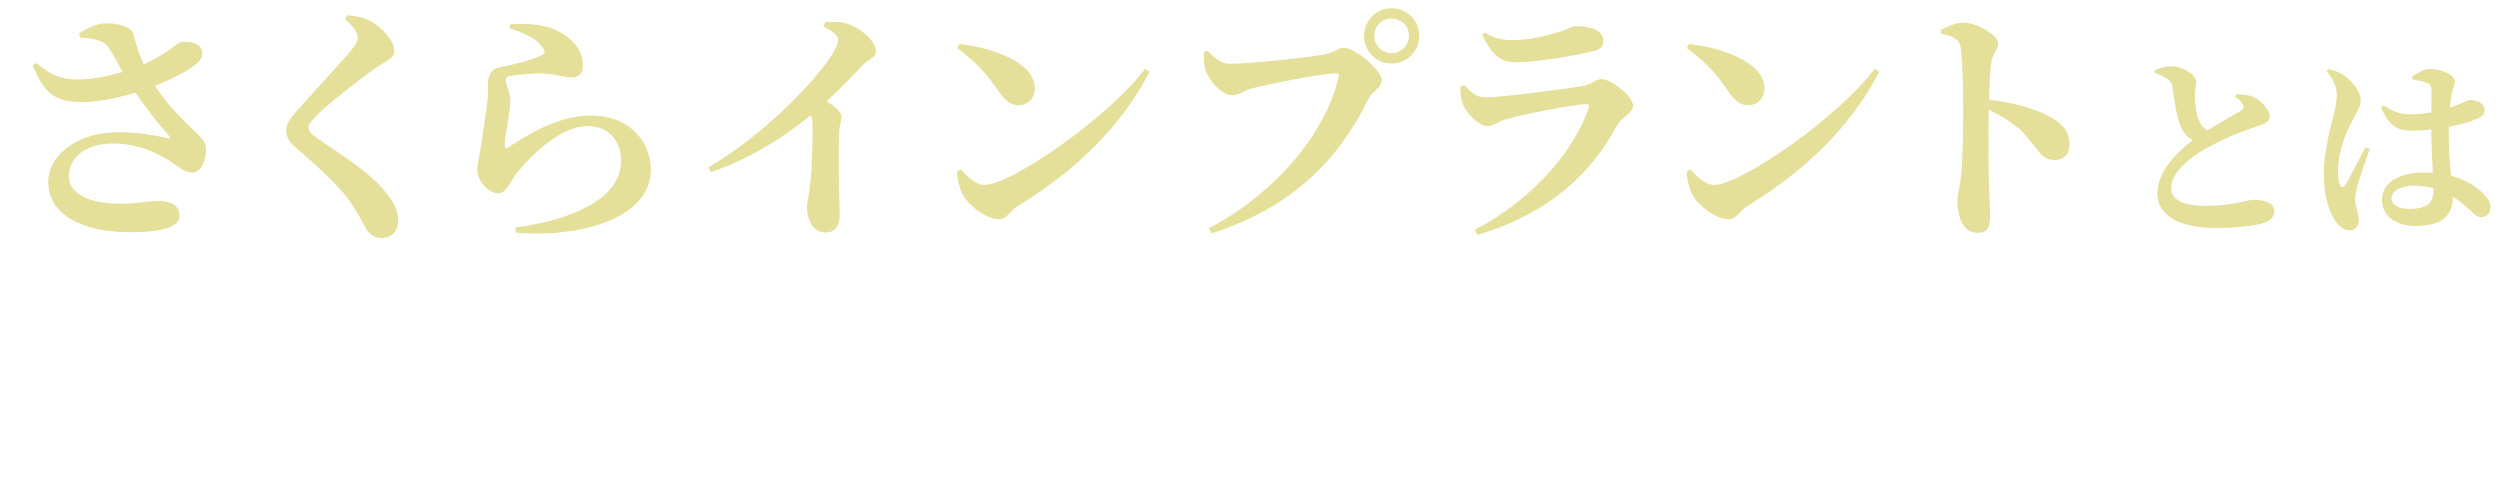 <?xml version="1.0" encoding="UTF-8"?>
<svg id="_レイヤー_2" data-name="レイヤー 2" xmlns="http://www.w3.org/2000/svg" viewBox="0 0 450.04 86.67">
  <defs>
    <style>
      .cls-1 {
        fill: #e4df99;
      }
    </style>
  </defs>
  <g id="_さくらインプラント" data-name="さくらインプラント">
    <g>
      <path class="cls-1" d="M14.22,6.08c1.4-.99,3.15-1.89,4.95-1.89,2.56,0,4.54.81,4.81,1.89.63,2.38,1.17,3.96,1.89,5.49,4.36-1.89,5.76-3.78,6.75-4,1.12-.13,2.56,0,3.33.81.68.76.58,2.02-.27,2.83-1.31,1.26-4.45,2.92-7.78,4.23,2.29,3.64,5.4,6.53,7.74,8.77,1.08,1.04,1.44,1.71,1.48,2.75,0,1.58-.81,4.09-2.47,4.09-1.35,0-2.25-.85-3.73-1.84-2.29-1.48-5.71-3.38-10.71-3.38-4.68,0-7.83,2.52-7.83,5.89,0,2.83,3.06,4.95,9.36,4.95,3.15,0,5.04-.5,6.79-.5,1.98,0,3.78.72,3.78,2.61s-2.34,3.02-9,3.02c-8.5,0-14.62-3.2-14.62-8.96,0-5.08,5.35-9.04,12.64-9.04,3.91,0,7.11.68,8.86,1.08.54.09.63,0,.23-.45-1.67-1.85-4.05-4.86-6.03-7.74-2.83.86-6.39,1.62-9.22,1.67-5.76.09-7.24-1.89-9.27-6.52l.63-.5c2.92,2.43,4.72,3.01,7.83,2.97,2.02,0,5.04-.58,7.74-1.39-.94-1.62-1.89-3.33-2.61-4.46-.77-1.17-2.52-1.53-5.08-1.71l-.18-.67Z"/>
      <path class="cls-1" d="M62.09,3.42l.45-.67c1.39.13,2.65.31,3.78.86,2.56,1.3,4.68,3.91,4.68,5.49,0,1.44-1.39,1.8-3.33,3.1-3.28,2.29-8.64,6.57-10.53,8.46-1.17,1.17-1.62,1.75-1.62,2.34,0,.63.68,1.26,1.62,1.89,4.32,3.06,9.36,5.99,12.42,9.86,1.57,1.98,2.11,3.46,2.11,4.99,0,1.44-.76,3.11-3.1,3.11-1.21,0-2.11-.77-2.65-1.62-.54-.99-1.03-2.03-2.25-3.96-1.75-2.83-5.26-6.3-10.53-10.8-1.12-.9-1.62-2.02-1.62-2.88,0-.95.36-1.75,1.31-2.88,2.38-2.92,8.86-9.67,10.62-11.97.68-.85.94-1.35.94-1.98,0-.99-.99-2.16-2.29-3.33Z"/>
      <path class="cls-1" d="M91.66,5.04l.18-.67c4.45-.32,7.24.41,9.09,1.49,2.56,1.48,4,3.42,4,6.03,0,1.26-.63,2.03-2.11,2.03s-2.56-.5-4.59-.68c-2.11-.13-5.08.22-6.21.41-.81.09-.99.45-.99.81,0,.72.67,1.85.81,3.11.09,1.3-.14,2.25-.31,3.69-.22,1.75-.72,3.6-.67,4.95.04.5.22.58.58.36,3.19-2.07,8.77-5.76,14.89-5.76,7.24,0,10.84,4.95,10.84,9.76,0,8.78-13,12.33-24.3,11.29l-.09-.9c3.51-.45,7.02-1.3,9.09-2.07,7.74-2.79,9.94-6.39,9.94-10.08,0-3.15-2.11-6.12-5.98-6.12-5.04,0-10.44,5.49-13,8.73-1.12,1.57-1.71,3.38-3.19,3.38-.85,0-1.71-.5-2.56-1.49-.81-.85-1.17-1.8-1.17-2.83,0-.85.31-1.84.58-3.6.31-2.12,1.03-6.57,1.26-8.68.14-1.31.09-2.07.09-3.2,0-1.21.49-2.61,2.07-2.88,1.98-.31,6.21-1.39,7.69-2.21.54-.27.58-.67.18-1.21-1.17-1.84-3.33-2.7-6.12-3.64Z"/>
      <path class="cls-1" d="M148.51,4.01c1.21-.09,2.65-.18,4,.27,2.47.72,5.17,3.24,5.17,4.86,0,1.35-1.12,1.31-2.34,2.57-1.57,1.62-3.82,4-6.52,6.52,1.53,1.04,2.66,1.89,2.66,2.75,0,.81-.41,1.62-.41,2.92-.23,6.03.09,12.51.09,14.8,0,1.94-.85,3.15-2.47,3.15-2.34,0-3.42-2.29-3.42-4.54,0-.86.32-1.89.5-3.38.49-4.41.54-9.49.49-11.47,0-.67-.09-1.26-.27-1.75-3.15,2.61-10.08,7.65-18,10.26l-.49-.85c9.54-5.49,18.9-15.03,22.23-20.21.77-1.21,1.17-2.16,1.17-2.74,0-.81-1.26-1.71-2.61-2.38l.23-.77Z"/>
      <path class="cls-1" d="M172.7,7.92c6.21.72,13.59,3.38,13.59,8.01,0,1.62-1.17,3.01-2.92,3.01-1.44,0-2.39-.81-3.51-2.38-2.11-2.97-3.24-4.63-7.56-7.92l.41-.72ZM206.13,12.38l.81.54c-5.08,9.85-13.27,17.77-23.71,24.16-1.44.9-2.02,2.38-3.33,2.38-2.56,0-5.71-2.66-6.61-4.46-.54-1.04-.99-2.79-.99-4.09l.63-.41c1.08,1.08,2.66,2.79,4.27,2.79,4.86,0,22.45-12.24,28.93-20.92Z"/>
      <path class="cls-1" d="M221.38,11.48c3.6,0,14.94-1.21,17.37-1.75,1.84-.4,1.93-1.12,3.19-1.12,2.07,0,6.79,4.14,6.79,5.76,0,1.49-1.66,1.98-2.38,3.42-5.4,10.98-13.63,19.48-28.21,24.21l-.54-.9c12.28-6.43,21.24-17.5,23.4-27.36.09-.41-.09-.54-.41-.54-3.01,0-12.96,2.12-15.52,2.79-1.03.27-2.16,1.17-3.19,1.17-2.02,0-4.45-2.97-4.9-4.63-.27-1.12-.27-1.93-.27-3.15l.63-.27c1.26,1.26,2.39,2.38,4.05,2.38ZM245.55,6.44c0-2.74,2.2-4.95,4.95-4.95s4.99,2.21,4.99,4.95-2.2,5-4.99,5-4.95-2.21-4.95-5ZM247.39,6.44c0,1.76,1.4,3.15,3.1,3.15s3.15-1.39,3.15-3.15-1.39-3.1-3.15-3.1-3.1,1.4-3.1,3.1Z"/>
      <path class="cls-1" d="M262.89,15.62l.68-.31c1.3,1.35,2.16,2.21,3.87,2.21,2.74,0,14.13-1.44,17.55-2.07,1.67-.27,2.29-1.21,3.28-1.21,1.84,0,5.71,3.1,5.71,4.86,0,1.21-2.07,1.89-3.06,3.74-4.18,7.87-11.65,15.52-24.97,19.44l-.49-.9c11.07-5.8,17.95-14.58,20.52-21.87.18-.58,0-.81-.54-.76-2.43.09-11.56,1.89-14.4,2.74-1.35.36-2.2,1.21-3.19,1.21-1.89,0-4.14-2.74-4.59-4.14-.31-1.04-.4-1.85-.36-2.93ZM286.73,9.23c-3.6.86-10.12,1.98-13.99,1.98-2.83,0-4.32-1.67-5.94-4.95l.49-.4c1.84,1.17,3.42,1.35,4.95,1.35,3.33,0,5.98-.77,7.87-1.3,2.25-.63,2.92-1.21,3.55-1.21,3.01,0,4.99.9,4.99,2.7,0,.9-.49,1.53-1.93,1.84Z"/>
      <path class="cls-1" d="M304.05,7.92c6.21.72,13.59,3.38,13.59,8.01,0,1.62-1.17,3.01-2.92,3.01-1.44,0-2.39-.81-3.51-2.38-2.11-2.97-3.24-4.63-7.56-7.92l.41-.72ZM337.48,12.38l.81.54c-5.08,9.85-13.27,17.77-23.71,24.16-1.44.9-2.02,2.38-3.33,2.38-2.56,0-5.71-2.66-6.61-4.46-.54-1.04-.99-2.79-.99-4.09l.63-.41c1.08,1.08,2.66,2.79,4.27,2.79,4.86,0,22.45-12.24,28.93-20.92Z"/>
      <path class="cls-1" d="M349.36,5.36c1.26-.58,2.74-1.3,4.09-1.3,2.25,0,6.25,2.21,6.25,3.69,0,1.3-.99,1.75-1.22,3.42-.27,1.76-.36,4.19-.4,6.79,4.5.5,8.68,1.71,11.2,3.2,1.98,1.17,3.28,2.52,3.28,4.9,0,1.44-.99,2.75-2.61,2.75-2.88,0-3.06-2.47-6.52-5.67-1.4-1.17-3.01-2.25-5.4-3.38-.14,4.77-.09,10.53.05,14.4.09,2.29.18,3.83.18,4.46,0,2.34-.5,3.29-2.29,3.29-2.34,0-3.6-2.43-3.6-5.76,0-1.21.41-2.25.63-4.23.36-3.38.41-9.41.41-12.1,0-3.74-.14-9.41-.49-11.43-.27-1.49-1.67-1.98-3.51-2.29l-.04-.72Z"/>
      <path class="cls-1" d="M402.58,16.95c1.23.07,2.35.14,3.22.59,1.4.67,2.8,2.28,2.8,3.43,0,.84-.63,1.23-2.31,1.79-2.66.81-6.72,2.52-9.59,4.2-3.12,1.86-5.85,4.31-5.85,6.9,0,2.1,2.03,3.19,6.3,3.19,4.83,0,7.63-1.09,8.37-1.09,2.07,0,3.92.49,3.92,2.17,0,.74-.7,1.54-1.68,1.93-1.47.53-4.87.98-9,.98-6.06,0-10.4-2.03-10.4-6.23,0-3.96,3.61-7.49,6.37-9.56-.95-.56-1.65-1.37-2.1-2.35-.77-1.64-1.26-5-1.54-7.18-.14-.77-.42-1.19-1.12-1.64-.56-.35-1.33-.67-2.03-.95v-.53c.91-.35,1.86-.66,2.91-.66,2.35,0,4.48,1.64,4.48,2.76,0,.74-.21,1.5-.21,2.42,0,1.37.18,3.26.67,4.41.35.88.84,1.51,1.54,1.96,2.45-1.51,5.25-3.04,6.09-3.57.42-.25.52-.56.35-1.02-.25-.63-.91-1.12-1.44-1.54l.25-.42Z"/>
      <path class="cls-1" d="M426.59,26.82c-.67,1.92-1.82,5.22-2.21,6.48-.28,1.4-.42,2.13-.42,2.66,0,1.26.67,2.45.67,3.54,0,1.26-.63,1.96-1.79,1.96-.84,0-1.68-.63-2.35-1.58-1.3-1.75-2.17-4.73-2.17-8.72,0-3.22.98-7.39,1.54-9.49.46-1.71.8-3.12.8-4.69s-.91-3.08-1.82-4.17l.35-.39c1.16.28,1.89.56,2.77,1.16,1.05.67,3.01,2.7,3.01,4.59,0,.98-.56,1.68-1.37,3.29-1.3,2.34-2.73,5.88-2.73,9.38,0,1.08.14,1.96.39,2.45.21.53.59.56.91.04.84-1.26,2.7-5.08,3.64-6.83l.77.32ZM434.22,13.8c.91-.63,2.21-1.4,3.15-1.4,2.35,0,4.55,1.22,4.55,2.24,0,.84-.35,1.12-.59,2.38-.1.56-.21,1.37-.32,2.34,2.42-.8,3.33-1.37,3.54-1.37,1.26,0,2.7.6,2.7,1.68,0,1.16-.59,1.4-2.21,2.07-.77.28-2.35.73-4.2,1.08-.03.46-.03.94-.03,1.4,0,2.98.25,5.43.42,7.42,2.91.77,4.73,2.13,5.88,3.29.77.74,1.19,1.5,1.19,2.31,0,1.16-.63,1.86-1.58,1.86-.8,0-1.33-.56-2.49-1.64-.91-.84-1.79-1.51-2.7-2.07v.21c0,3.33-2.1,5.08-6.79,5.08-3.15,0-5.95-1.65-5.95-4.66,0-3.46,3.54-4.97,7.56-4.97.56,0,1.09.04,1.61.07-.1-2.07-.25-4.66-.28-6.97v-.84c-1.12.14-2.24.21-3.29.21-2.28,0-4.06-.28-5.78-4.17l.42-.38c1.72,1.16,3.29,1.61,4.73,1.61s2.77-.14,3.92-.35l.03-3.5c0-1.5-.28-1.61-.88-1.82-.77-.31-1.68-.46-2.52-.59l-.11-.53ZM438.07,33.89c-1.16-.32-2.38-.46-3.68-.46-1.96,0-3.89.84-3.89,2.31,0,1.3,1.54,1.86,3.19,1.86,3.54,0,4.38-1.23,4.38-3.64v-.07Z"/>
    </g>
  </g>
</svg>